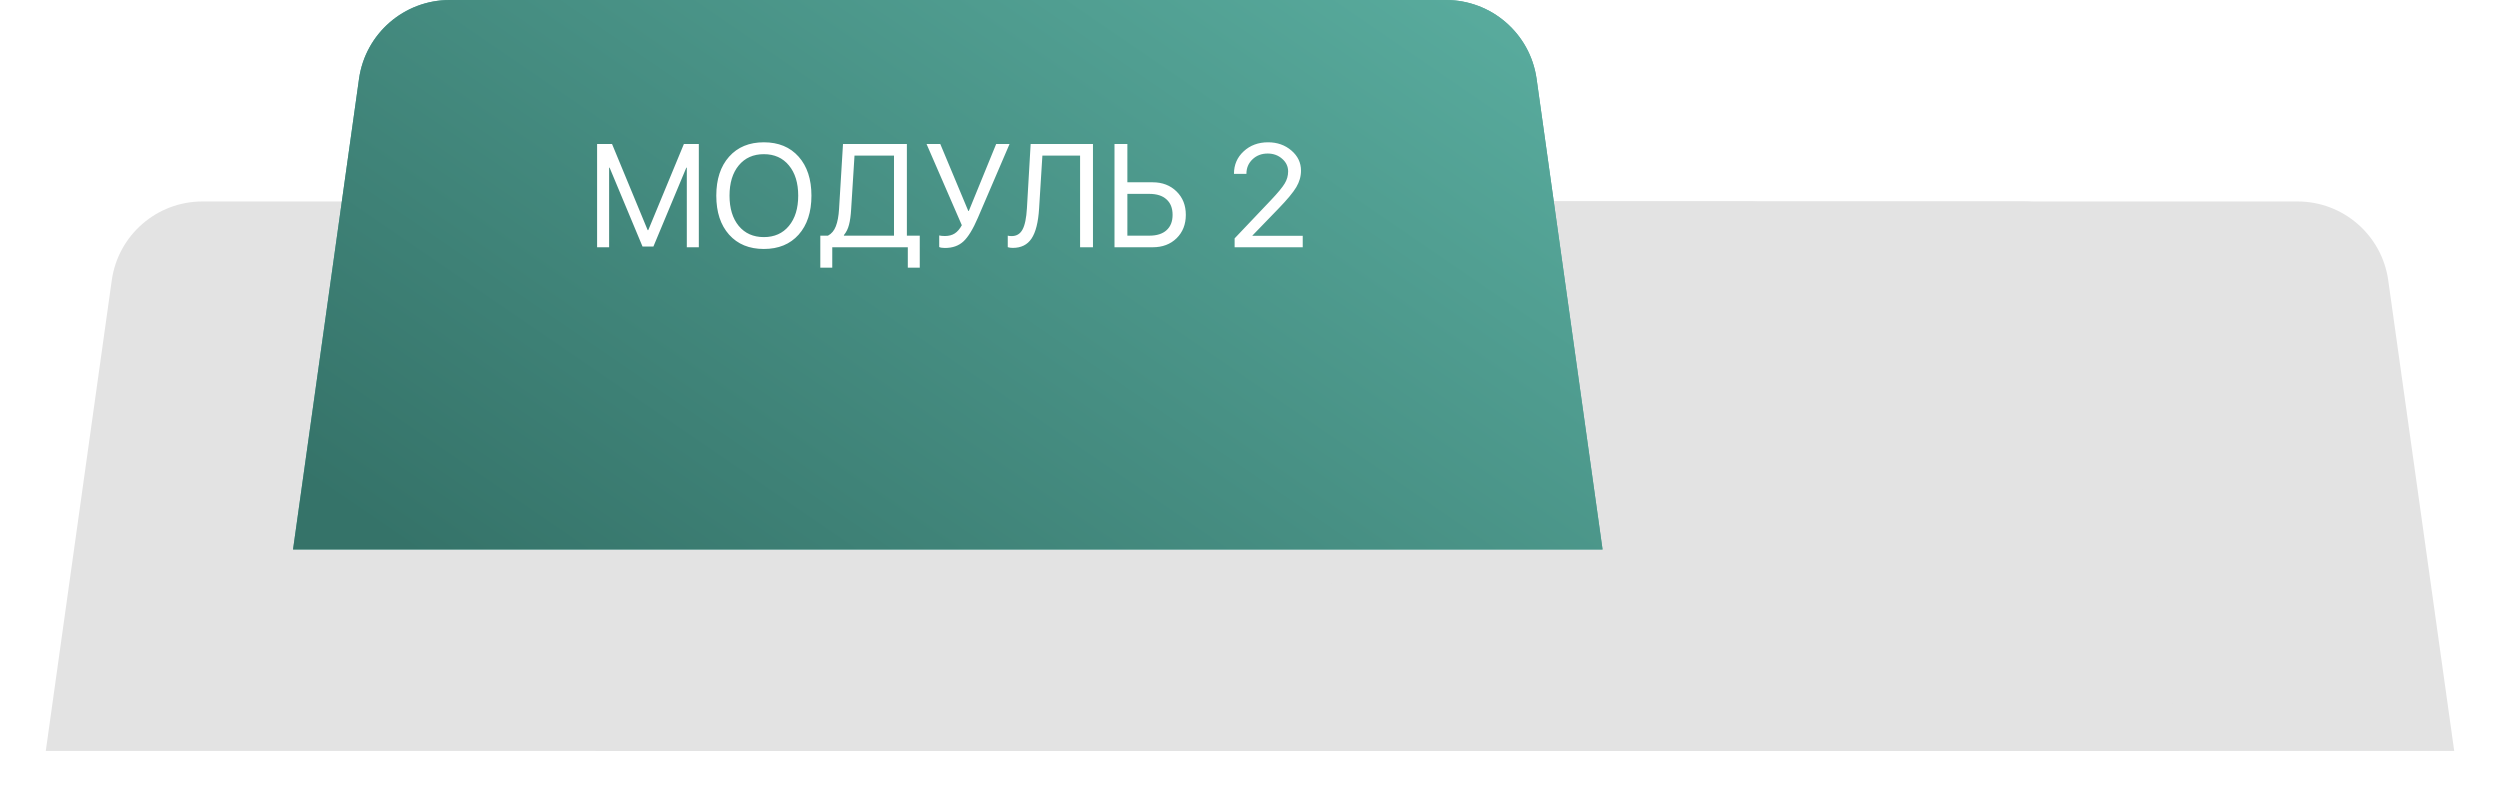 <?xml version="1.0" encoding="UTF-8"?> <svg xmlns="http://www.w3.org/2000/svg" width="273" height="87" viewBox="0 0 273 87" fill="none"> <g filter="url(#filter0_d_305_2082)"> <path d="M247.892 20C252.879 20 257.103 23.674 257.796 28.612L265 80L122 80L129.204 28.612C129.897 23.674 134.121 20 139.108 20L247.892 20Z" fill="#E3E3E3"></path> </g> <g filter="url(#filter1_d_305_2082)"> <path d="M217.892 20C222.879 20 227.103 23.674 227.796 28.612L235 80L92 80L99.204 28.612C99.897 23.674 104.121 20 109.108 20L217.892 20Z" fill="#E3E3E3"></path> </g> <g filter="url(#filter2_d_305_2082)"> <path d="M187.892 20C192.879 20 197.103 23.674 197.796 28.612L205 80L62 80L69.204 28.612C69.897 23.674 74.121 20 79.108 20L187.892 20Z" fill="#E3E3E3"></path> </g> <g filter="url(#filter3_d_305_2082)"> <path d="M127.892 20C132.879 20 137.103 23.674 137.796 28.612L145 80L2 80L9.204 28.612C9.897 23.674 14.121 20 19.108 20L127.892 20Z" fill="#E3E3E3"></path> </g> <path d="M157.892 -7.47797e-07C162.879 -5.29834e-07 167.103 3.674 167.796 8.612L175 60L32 60L39.204 8.612C39.897 3.673 44.121 -5.72089e-06 49.108 -5.50293e-06L157.892 -7.47797e-07Z" fill="#59AC9E"></path> <path d="M157.892 -7.47797e-07C162.879 -5.29834e-07 167.103 3.674 167.796 8.612L175 60L32 60L39.204 8.612C39.897 3.673 44.121 -5.72089e-06 49.108 -5.50293e-06L157.892 -7.47797e-07Z" fill="url(#paint0_linear_305_2082)"></path> <path d="M76.312 15.727V27H75V18.312H74.945L71.352 26.922H70.164L66.57 18.312H66.516V27H65.203V15.727H66.836L70.727 25.133H70.789L74.68 15.727H76.312ZM79.617 17.109C80.549 16.062 81.815 15.539 83.414 15.539C85.013 15.539 86.279 16.062 87.211 17.109C88.143 18.156 88.609 19.576 88.609 21.367C88.609 23.159 88.143 24.578 87.211 25.625C86.279 26.667 85.013 27.188 83.414 27.188C81.815 27.188 80.549 26.667 79.617 25.625C78.685 24.578 78.219 23.159 78.219 21.367C78.219 19.576 78.685 18.156 79.617 17.109ZM86.148 18.062C85.477 17.245 84.565 16.836 83.414 16.836C82.263 16.836 81.349 17.245 80.672 18.062C80 18.875 79.664 19.977 79.664 21.367C79.664 22.753 80 23.854 80.672 24.672C81.349 25.484 82.263 25.891 83.414 25.891C84.565 25.891 85.477 25.484 86.148 24.672C86.826 23.854 87.164 22.753 87.164 21.367C87.164 19.977 86.826 18.875 86.148 18.062ZM92.945 22.852C92.904 23.549 92.826 24.115 92.711 24.547C92.602 24.979 92.417 25.354 92.156 25.672V25.734H97.625V16.992H93.312L92.945 22.852ZM90.883 27V29.227H89.578V25.734H90.414C90.805 25.526 91.091 25.185 91.273 24.711C91.461 24.232 91.578 23.602 91.625 22.82L92.055 15.727H99.031V25.734H100.438V29.227H99.133V27H90.883ZM103.188 27.078C102.906 27.078 102.698 27.044 102.562 26.977V25.711C102.729 25.753 102.938 25.773 103.188 25.773C103.609 25.773 103.966 25.68 104.258 25.492C104.549 25.305 104.807 25.005 105.031 24.594L101.18 15.727H102.68L105.734 23.031H105.797L108.781 15.727H110.242L106.789 23.773C106.253 25.023 105.724 25.888 105.203 26.367C104.688 26.841 104.016 27.078 103.188 27.078ZM119.352 27H117.945V16.992H113.828L113.469 22.781C113.375 24.281 113.099 25.372 112.641 26.055C112.188 26.732 111.505 27.07 110.594 27.07C110.385 27.07 110.203 27.044 110.047 26.992V25.734C110.161 25.766 110.302 25.781 110.469 25.781C111.005 25.781 111.401 25.544 111.656 25.07C111.917 24.596 112.078 23.815 112.141 22.727L112.547 15.727H119.352V27ZM121.703 27V15.727H123.109V19.906H125.867C126.93 19.906 127.799 20.24 128.477 20.906C129.154 21.568 129.492 22.419 129.492 23.461C129.492 24.503 129.156 25.354 128.484 26.016C127.812 26.672 126.945 27 125.883 27H121.703ZM123.109 25.734H125.516C126.323 25.734 126.945 25.537 127.383 25.141C127.826 24.745 128.047 24.185 128.047 23.461C128.047 22.732 127.826 22.169 127.383 21.773C126.945 21.372 126.323 21.172 125.516 21.172H123.109V25.734ZM134.75 18.977C134.75 17.992 135.104 17.174 135.812 16.523C136.521 15.867 137.406 15.539 138.469 15.539C139.474 15.539 140.326 15.838 141.023 16.438C141.721 17.037 142.07 17.768 142.07 18.633C142.07 19.258 141.898 19.859 141.555 20.438C141.211 21.016 140.565 21.794 139.617 22.773L136.766 25.719V25.75H142.258V27H134.82V26.031L138.789 21.852C139.544 21.055 140.044 20.451 140.289 20.039C140.539 19.628 140.664 19.188 140.664 18.719C140.664 18.177 140.445 17.716 140.008 17.336C139.576 16.956 139.049 16.766 138.43 16.766C137.768 16.766 137.216 16.977 136.773 17.398C136.331 17.82 136.109 18.346 136.109 18.977V18.984H134.75V18.977Z" fill="white"></path> <defs> <filter id="filter0_d_305_2082" x="120" y="17" width="153" height="70" filterUnits="userSpaceOnUse" color-interpolation-filters="sRGB"> <feFlood flood-opacity="0" result="BackgroundImageFix"></feFlood> <feColorMatrix in="SourceAlpha" type="matrix" values="0 0 0 0 0 0 0 0 0 0 0 0 0 0 0 0 0 0 127 0" result="hardAlpha"></feColorMatrix> <feOffset dx="3" dy="2"></feOffset> <feGaussianBlur stdDeviation="2.5"></feGaussianBlur> <feComposite in2="hardAlpha" operator="out"></feComposite> <feColorMatrix type="matrix" values="0 0 0 0 0.379 0 0 0 0 0.379 0 0 0 0 0.379 0 0 0 0.12 0"></feColorMatrix> <feBlend mode="normal" in2="BackgroundImageFix" result="effect1_dropShadow_305_2082"></feBlend> <feBlend mode="normal" in="SourceGraphic" in2="effect1_dropShadow_305_2082" result="shape"></feBlend> </filter> <filter id="filter1_d_305_2082" x="90" y="17" width="153" height="70" filterUnits="userSpaceOnUse" color-interpolation-filters="sRGB"> <feFlood flood-opacity="0" result="BackgroundImageFix"></feFlood> <feColorMatrix in="SourceAlpha" type="matrix" values="0 0 0 0 0 0 0 0 0 0 0 0 0 0 0 0 0 0 127 0" result="hardAlpha"></feColorMatrix> <feOffset dx="3" dy="2"></feOffset> <feGaussianBlur stdDeviation="2.5"></feGaussianBlur> <feComposite in2="hardAlpha" operator="out"></feComposite> <feColorMatrix type="matrix" values="0 0 0 0 0.379 0 0 0 0 0.379 0 0 0 0 0.379 0 0 0 0.12 0"></feColorMatrix> <feBlend mode="normal" in2="BackgroundImageFix" result="effect1_dropShadow_305_2082"></feBlend> <feBlend mode="normal" in="SourceGraphic" in2="effect1_dropShadow_305_2082" result="shape"></feBlend> </filter> <filter id="filter2_d_305_2082" x="60" y="17" width="153" height="70" filterUnits="userSpaceOnUse" color-interpolation-filters="sRGB"> <feFlood flood-opacity="0" result="BackgroundImageFix"></feFlood> <feColorMatrix in="SourceAlpha" type="matrix" values="0 0 0 0 0 0 0 0 0 0 0 0 0 0 0 0 0 0 127 0" result="hardAlpha"></feColorMatrix> <feOffset dx="3" dy="2"></feOffset> <feGaussianBlur stdDeviation="2.5"></feGaussianBlur> <feComposite in2="hardAlpha" operator="out"></feComposite> <feColorMatrix type="matrix" values="0 0 0 0 0.379 0 0 0 0 0.379 0 0 0 0 0.379 0 0 0 0.12 0"></feColorMatrix> <feBlend mode="normal" in2="BackgroundImageFix" result="effect1_dropShadow_305_2082"></feBlend> <feBlend mode="normal" in="SourceGraphic" in2="effect1_dropShadow_305_2082" result="shape"></feBlend> </filter> <filter id="filter3_d_305_2082" x="0" y="17" width="153" height="70" filterUnits="userSpaceOnUse" color-interpolation-filters="sRGB"> <feFlood flood-opacity="0" result="BackgroundImageFix"></feFlood> <feColorMatrix in="SourceAlpha" type="matrix" values="0 0 0 0 0 0 0 0 0 0 0 0 0 0 0 0 0 0 127 0" result="hardAlpha"></feColorMatrix> <feOffset dx="3" dy="2"></feOffset> <feGaussianBlur stdDeviation="2.5"></feGaussianBlur> <feComposite in2="hardAlpha" operator="out"></feComposite> <feColorMatrix type="matrix" values="0 0 0 0 0.379 0 0 0 0 0.379 0 0 0 0 0.379 0 0 0 0.12 0"></feColorMatrix> <feBlend mode="normal" in2="BackgroundImageFix" result="effect1_dropShadow_305_2082"></feBlend> <feBlend mode="normal" in="SourceGraphic" in2="effect1_dropShadow_305_2082" result="shape"></feBlend> </filter> <linearGradient id="paint0_linear_305_2082" x1="178.312" y1="8.5" x2="111.496" y2="106.104" gradientUnits="userSpaceOnUse"> <stop stop-color="#59AC9E"></stop> <stop offset="1" stop-color="#357369"></stop> </linearGradient> </defs> </svg> 
